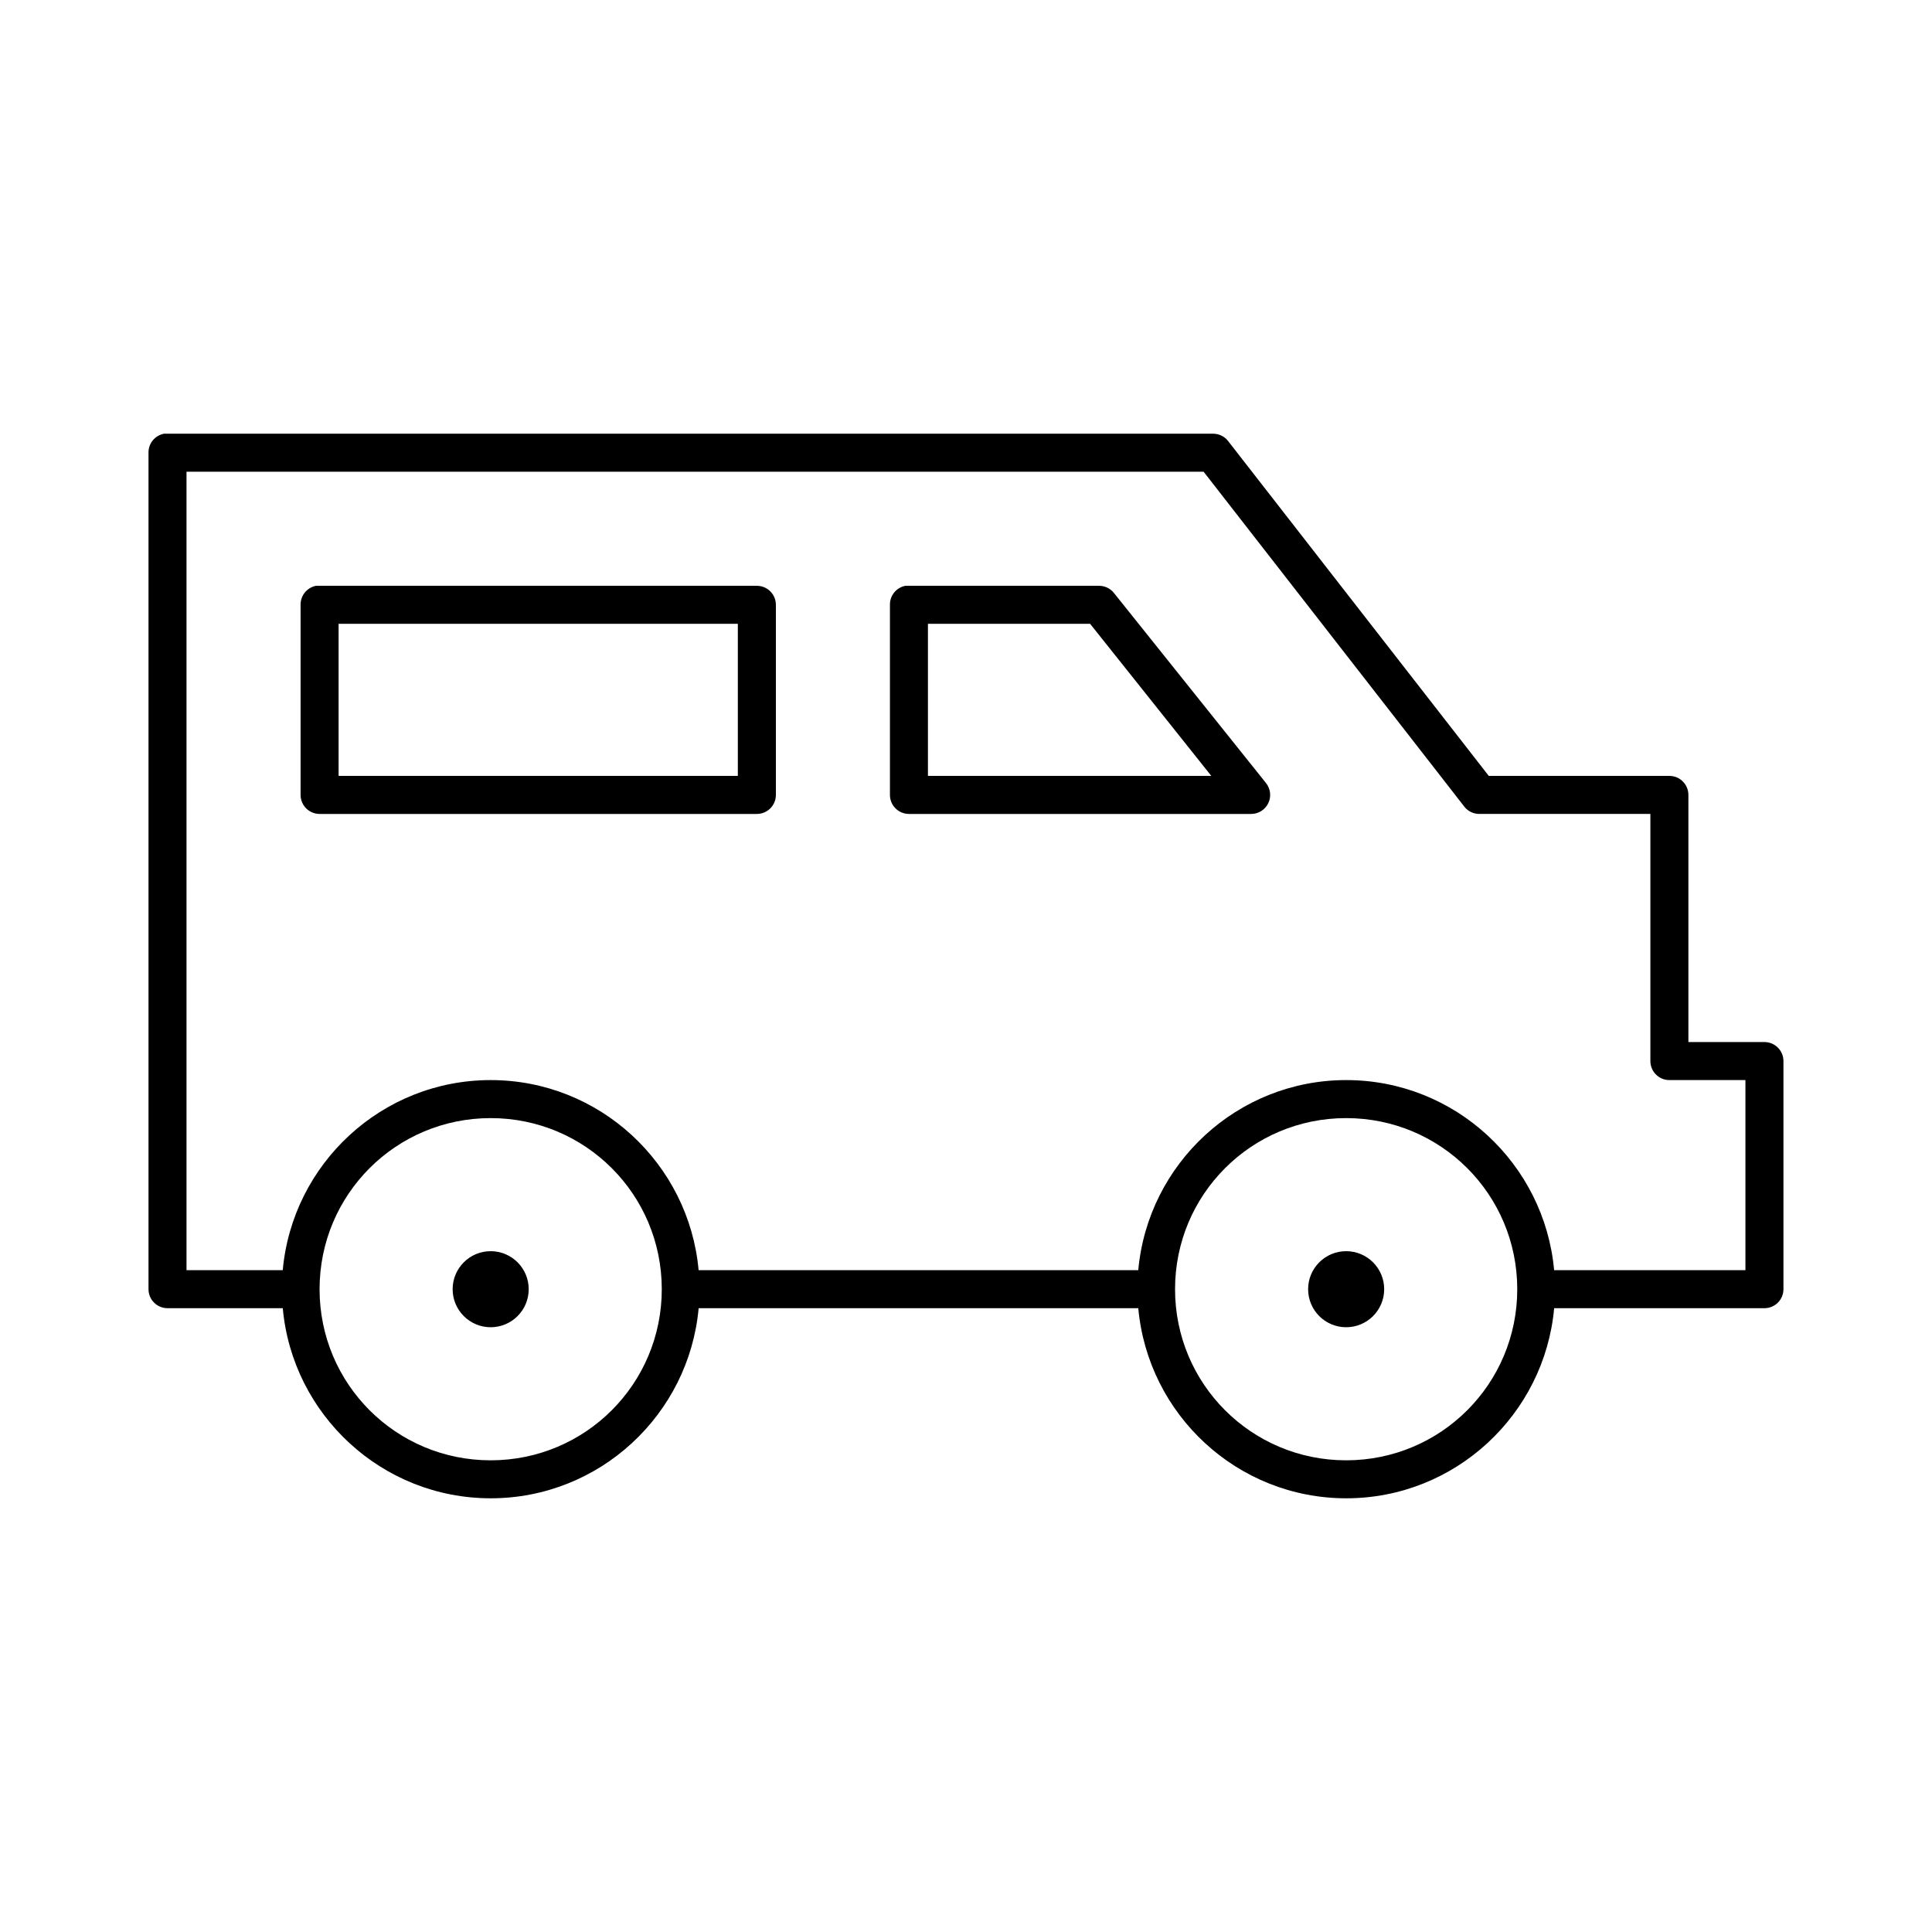 <?xml version="1.0" encoding="UTF-8"?>
<!-- Uploaded to: SVG Repo, www.svgrepo.com, Generator: SVG Repo Mixer Tools -->
<svg fill="#000000" width="800px" height="800px" version="1.1" viewBox="144 144 512 512" xmlns="http://www.w3.org/2000/svg">
 <path d="m187.45 258.94c-2.406 0.461-4.137 2.586-4.094 5.039v221.67c0 2.781 2.258 5.035 5.039 5.035h30.543c2.551 28.195 26.254 50.379 55.105 50.379s52.551-22.184 55.105-50.379h116.51c2.555 28.195 26.254 50.379 55.105 50.379 28.848 0 52.551-22.184 55.105-50.379h55.734-0.008c2.785 0 5.039-2.254 5.039-5.035v-60.457c0-2.781-2.258-5.039-5.039-5.039h-20.152v-65.496 0.004c0-2.781-2.254-5.039-5.039-5.039h-47.863l-69.117-88.793h0.004c-0.957-1.195-2.406-1.891-3.938-1.891h-277.09c-0.156-0.008-0.316-0.008-0.473 0-0.156-0.008-0.316-0.008-0.473 0zm5.984 10.074h269.54l69.117 88.793-0.004 0.004c0.957 1.195 2.406 1.891 3.938 1.891h45.344v65.492c0 2.781 2.254 5.039 5.035 5.039h20.152v50.379h-50.695c-2.555-28.195-26.254-50.379-55.105-50.379-28.848 0-52.551 22.184-55.105 50.379h-116.51c-2.551-28.207-26.254-50.379-55.105-50.379-28.852 0-52.551 22.172-55.105 50.379h-25.504v-211.6zm34.32 30.227v0.004c-2.406 0.457-4.137 2.586-4.094 5.039v50.379c0 2.781 2.258 5.035 5.039 5.039h115.88c2.785-0.004 5.039-2.258 5.039-5.039v-50.379c0-2.785-2.254-5.039-5.039-5.039h-115.88c-0.156-0.008-0.316-0.008-0.473 0-0.156-0.008-0.316-0.008-0.473 0zm156.18 0 0.004 0.004c-2.41 0.457-4.137 2.586-4.094 5.039v50.379c0 2.781 2.254 5.035 5.035 5.039h90.688c1.938 0 3.703-1.109 4.543-2.856 0.84-1.746 0.602-3.82-0.605-5.332l-40.305-50.379v-0.004c-0.957-1.191-2.406-1.887-3.938-1.887h-50.383c-0.156-0.008-0.312-0.008-0.473 0-0.156-0.008-0.312-0.008-0.469 0zm-150.2 10.078h105.8v40.305h-105.8zm156.18 0h42.98l32.117 40.305h-75.098zm-115.88 130.99c25.102 0 45.344 20.242 45.344 45.344 0 25.102-20.242 45.344-45.344 45.344s-45.344-20.242-45.344-45.344c0-25.102 20.242-45.344 45.344-45.344zm226.71 0c25.102 0 45.344 20.238 45.344 45.344 0 25.102-20.242 45.344-45.344 45.344-25.102 0-45.344-20.242-45.344-45.344 0-25.102 20.242-45.344 45.344-45.344zm-226.71 35.266c-5.566 0-10.078 4.512-10.078 10.078 0 5.566 4.512 10.078 10.078 10.078s10.078-4.512 10.078-10.078c0-5.566-4.512-10.078-10.078-10.078zm226.71 0c-5.566 0-10.078 4.512-10.078 10.078 0 5.566 4.512 10.078 10.078 10.078 5.566 0 10.078-4.512 10.078-10.078 0-5.566-4.512-10.078-10.078-10.078z"/>
</svg>